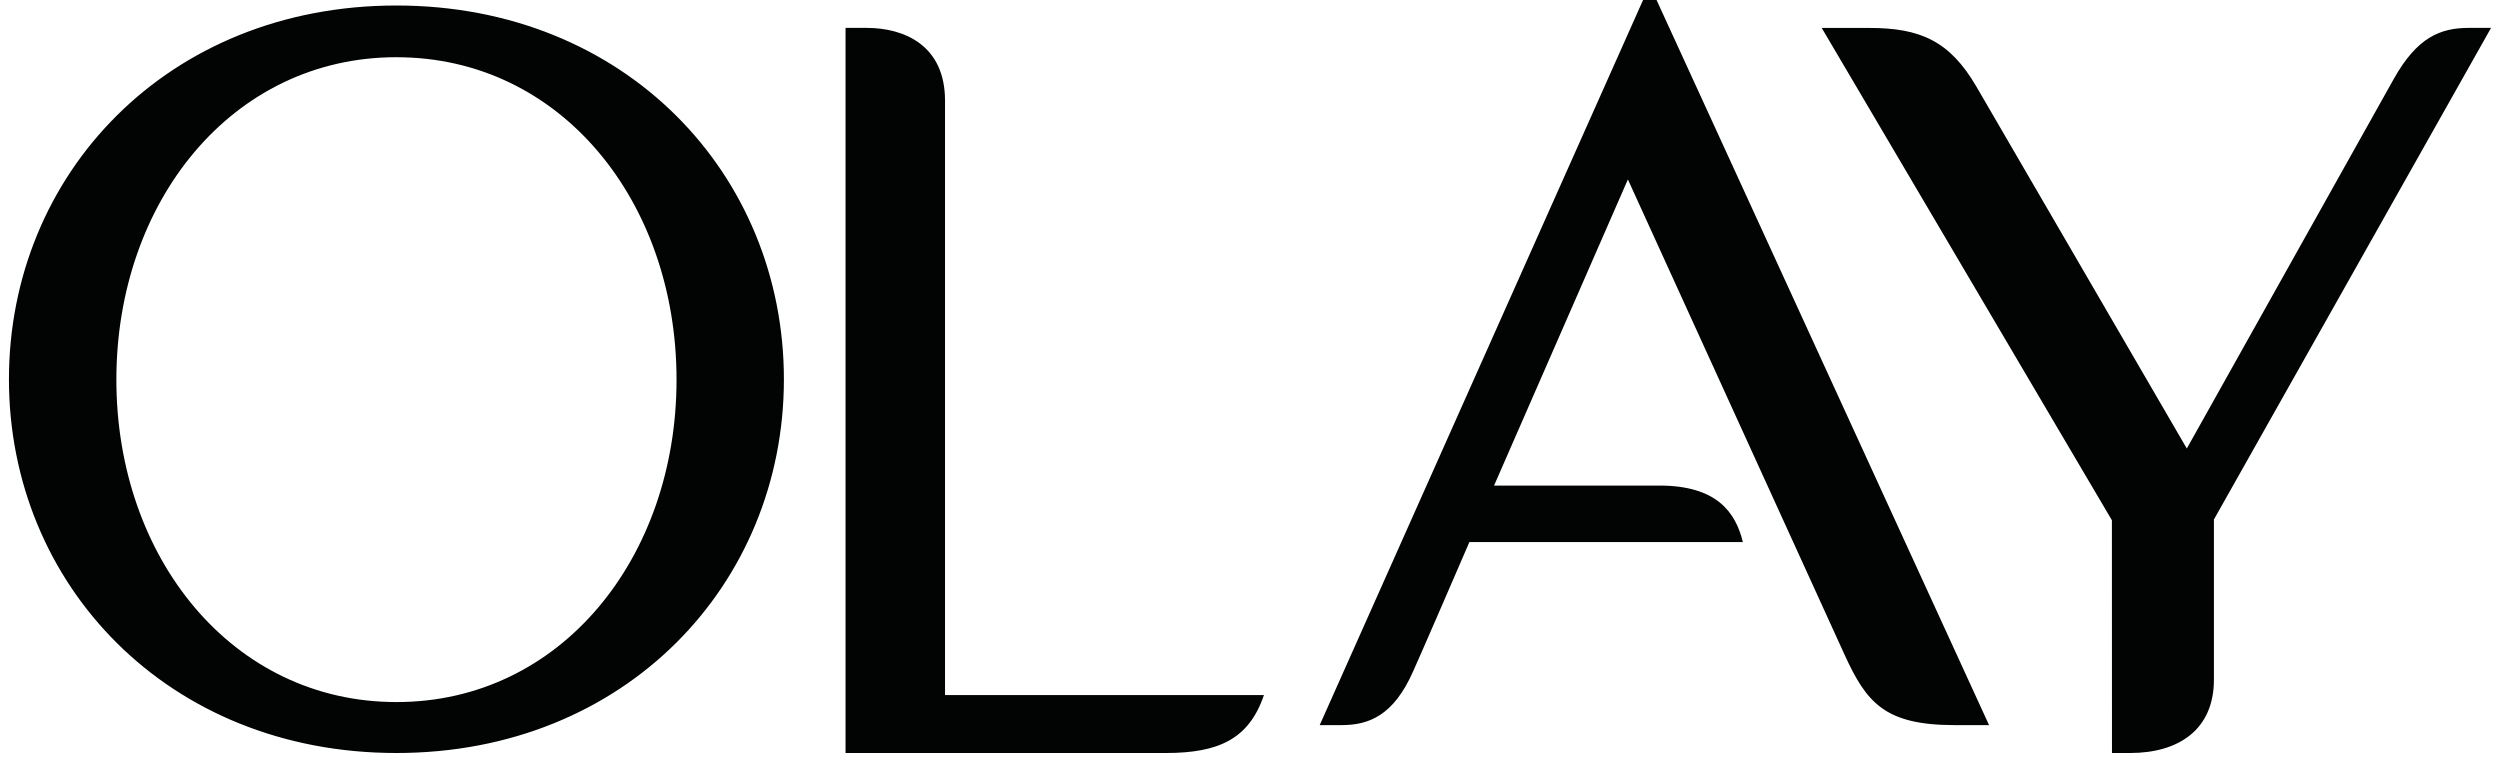<svg width="109" height="33" viewBox="0 0 109 33" fill="none" xmlns="http://www.w3.org/2000/svg">
<g clip-path="url(#clip0_1017_2493)">
<path fill-rule="evenodd" clip-rule="evenodd" d="M96.527 22.649V29.631C96.527 31.825 94.975 32.831 92.873 32.831H92.082L92.079 22.683L79.427 1.218H81.501C83.713 1.218 85.005 1.777 86.168 3.771L95.345 19.555L104.374 3.432C105.389 1.624 106.403 1.216 107.642 1.216H108.61L96.527 22.649ZM85.219 31.615C82.152 31.615 81.368 30.615 80.413 28.523L70.976 7.824L65.141 21.171H72.356C74.848 21.173 75.672 22.331 75.989 23.634L64.065 23.635C61.964 28.5 61.627 29.237 61.627 29.237C60.763 31.222 59.658 31.615 58.491 31.615H57.539L71.638 0H72.226L86.723 31.615H85.219ZM55.108 30.304C54.455 32.231 53.123 32.831 50.83 32.831H36.866V1.216H37.785C39.428 1.216 41.203 1.974 41.203 4.39V30.304H55.108ZM17.283 32.831C7.304 32.831 0.39 25.471 0.39 16.539C0.39 7.596 7.304 0.24 17.283 0.24C27.263 0.24 34.178 7.596 34.178 16.539C34.178 25.474 27.263 32.831 17.283 32.831ZM17.286 2.494C10.108 2.494 5.074 8.802 5.074 16.553C5.074 24.301 10.109 30.61 17.286 30.61C24.465 30.61 29.497 24.301 29.497 16.553C29.497 8.802 24.465 2.495 17.286 2.495V2.494Z" fill="#020303"/>
</g>
<defs>
<clipPath id="clip0_1017_2493">
<rect width="109" height="32.831" fill="white"/>
</clipPath>
</defs>
</svg>
